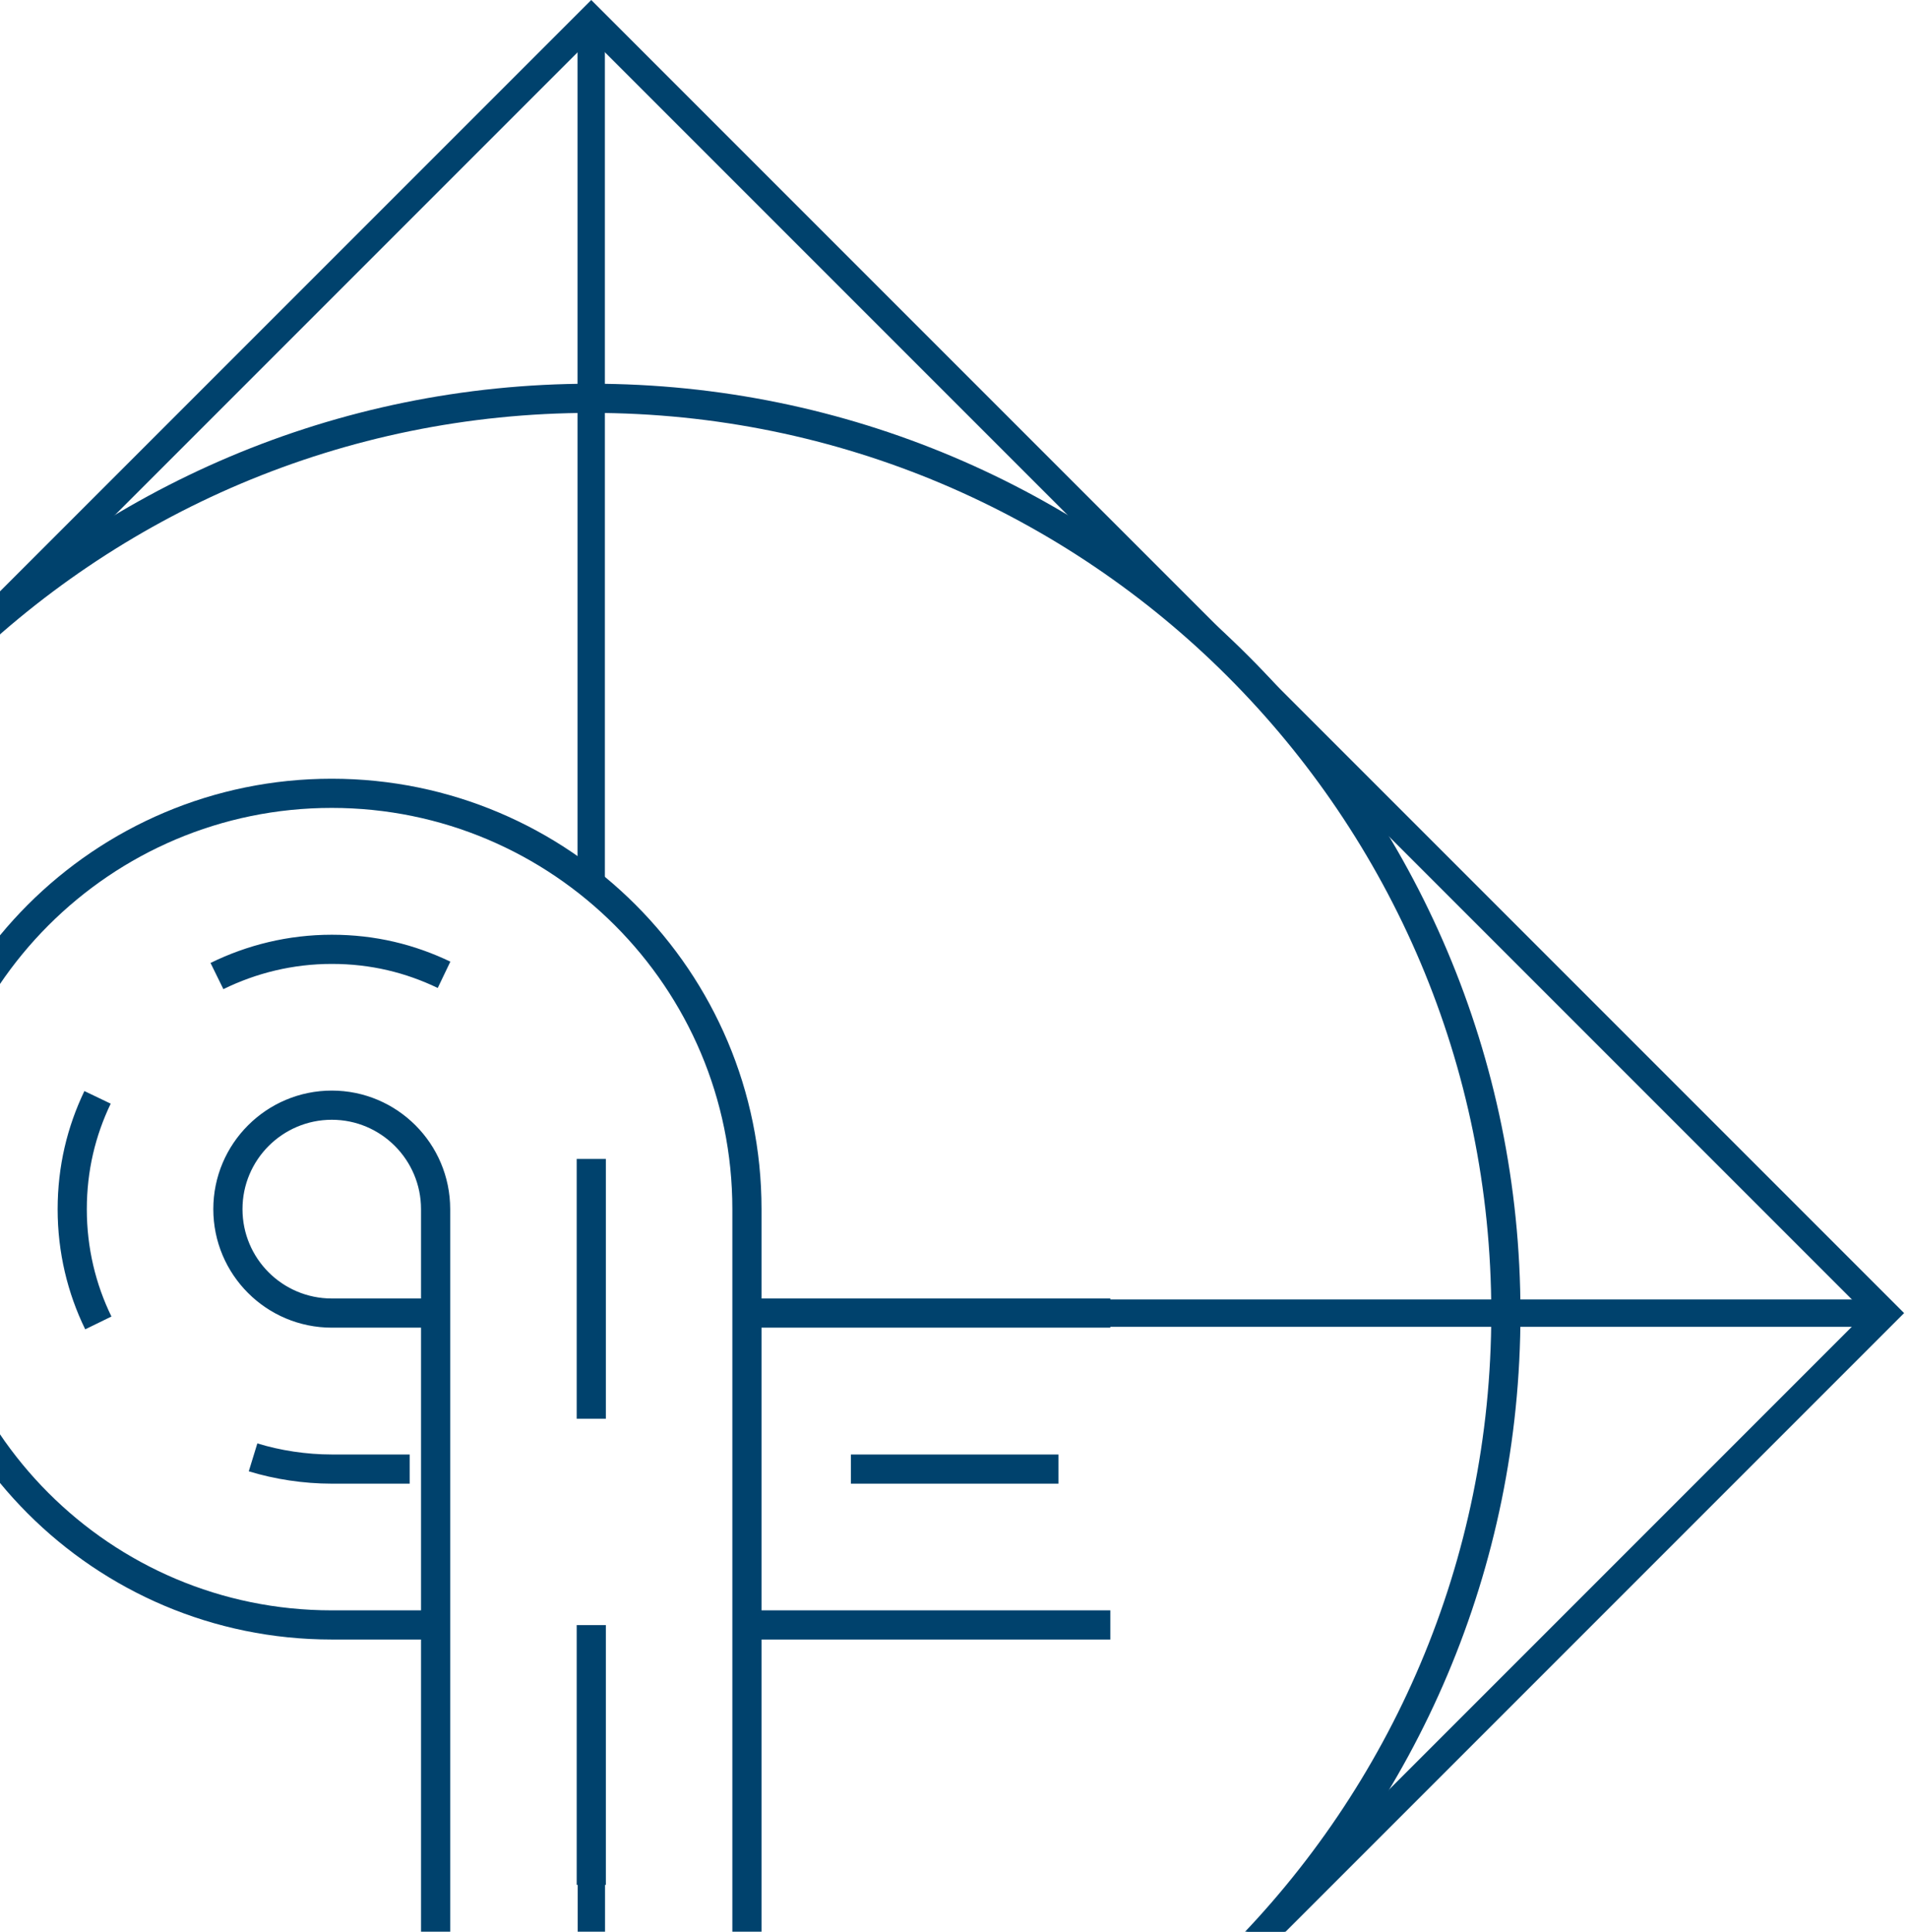 <?xml version="1.0" encoding="UTF-8"?>
<svg xmlns="http://www.w3.org/2000/svg" width="327" height="331" viewBox="0 0 327 331" fill="none">
  <path d="M-117.052 225L101.332 6.616L319.716 225L101.332 443.384L-117.052 225ZM-123.668 225L101.332 450L326.332 225L101.332 0L-123.668 225Z" fill="#00426D"></path>
  <path d="M99.004 302.758V447.294H103.691V307.446L99.004 302.785V302.758ZM15.165 222.669C15.674 224.035 16.209 225.375 16.852 226.687V222.669H15.165ZM74.656 225V222.669H48.191C50.763 224.116 53.709 225 56.87 225H74.656ZM-12.559 222.669H-120.934V227.357H-11.38C-11.835 225.803 -12.237 224.25 -12.585 222.669M103.665 153.616V2.732H98.977V149.866C100.584 151.044 102.165 152.303 103.665 153.616ZM323.602 222.669H128.013V227.357H323.602V222.669Z" fill="#00426D"></path>
  <path d="M101.332 381.751C187.903 381.751 258.082 311.572 258.082 225.001C258.082 138.431 187.903 68.251 101.332 68.251C14.761 68.251 -55.418 138.431 -55.418 225.001C-55.418 311.572 14.761 381.751 101.332 381.751Z" stroke="#00426D" stroke-width="5"></path>
  <path d="M128.013 331.741V207.188C128.013 167.84 96.138 135.938 56.843 135.938C17.549 135.938 -14.326 167.84 -14.326 207.188C-14.326 246.536 17.522 278.438 56.843 278.438H74.629M128.013 225H190.29M128.013 278.438H190.29M74.656 225H56.87C47.04 225 39.058 217.045 39.058 207.188C39.058 197.331 47.067 189.375 56.87 189.375C66.674 189.375 74.656 197.357 74.656 207.188V331.875M101.335 322.982V278.465M101.335 243.107V198.59M16.852 226.688C13.986 220.822 12.379 214.206 12.379 207.215C12.379 200.223 13.933 193.848 16.718 188.036M43.37 249.723C47.549 251.009 52.263 251.732 56.87 251.732H70.21M37.183 167.25C43.129 164.331 49.799 162.67 56.87 162.67C63.942 162.67 70.29 164.25 76.102 167.036M145.826 251.732H181.397" stroke="#00426D" stroke-width="5"></path>
</svg>
